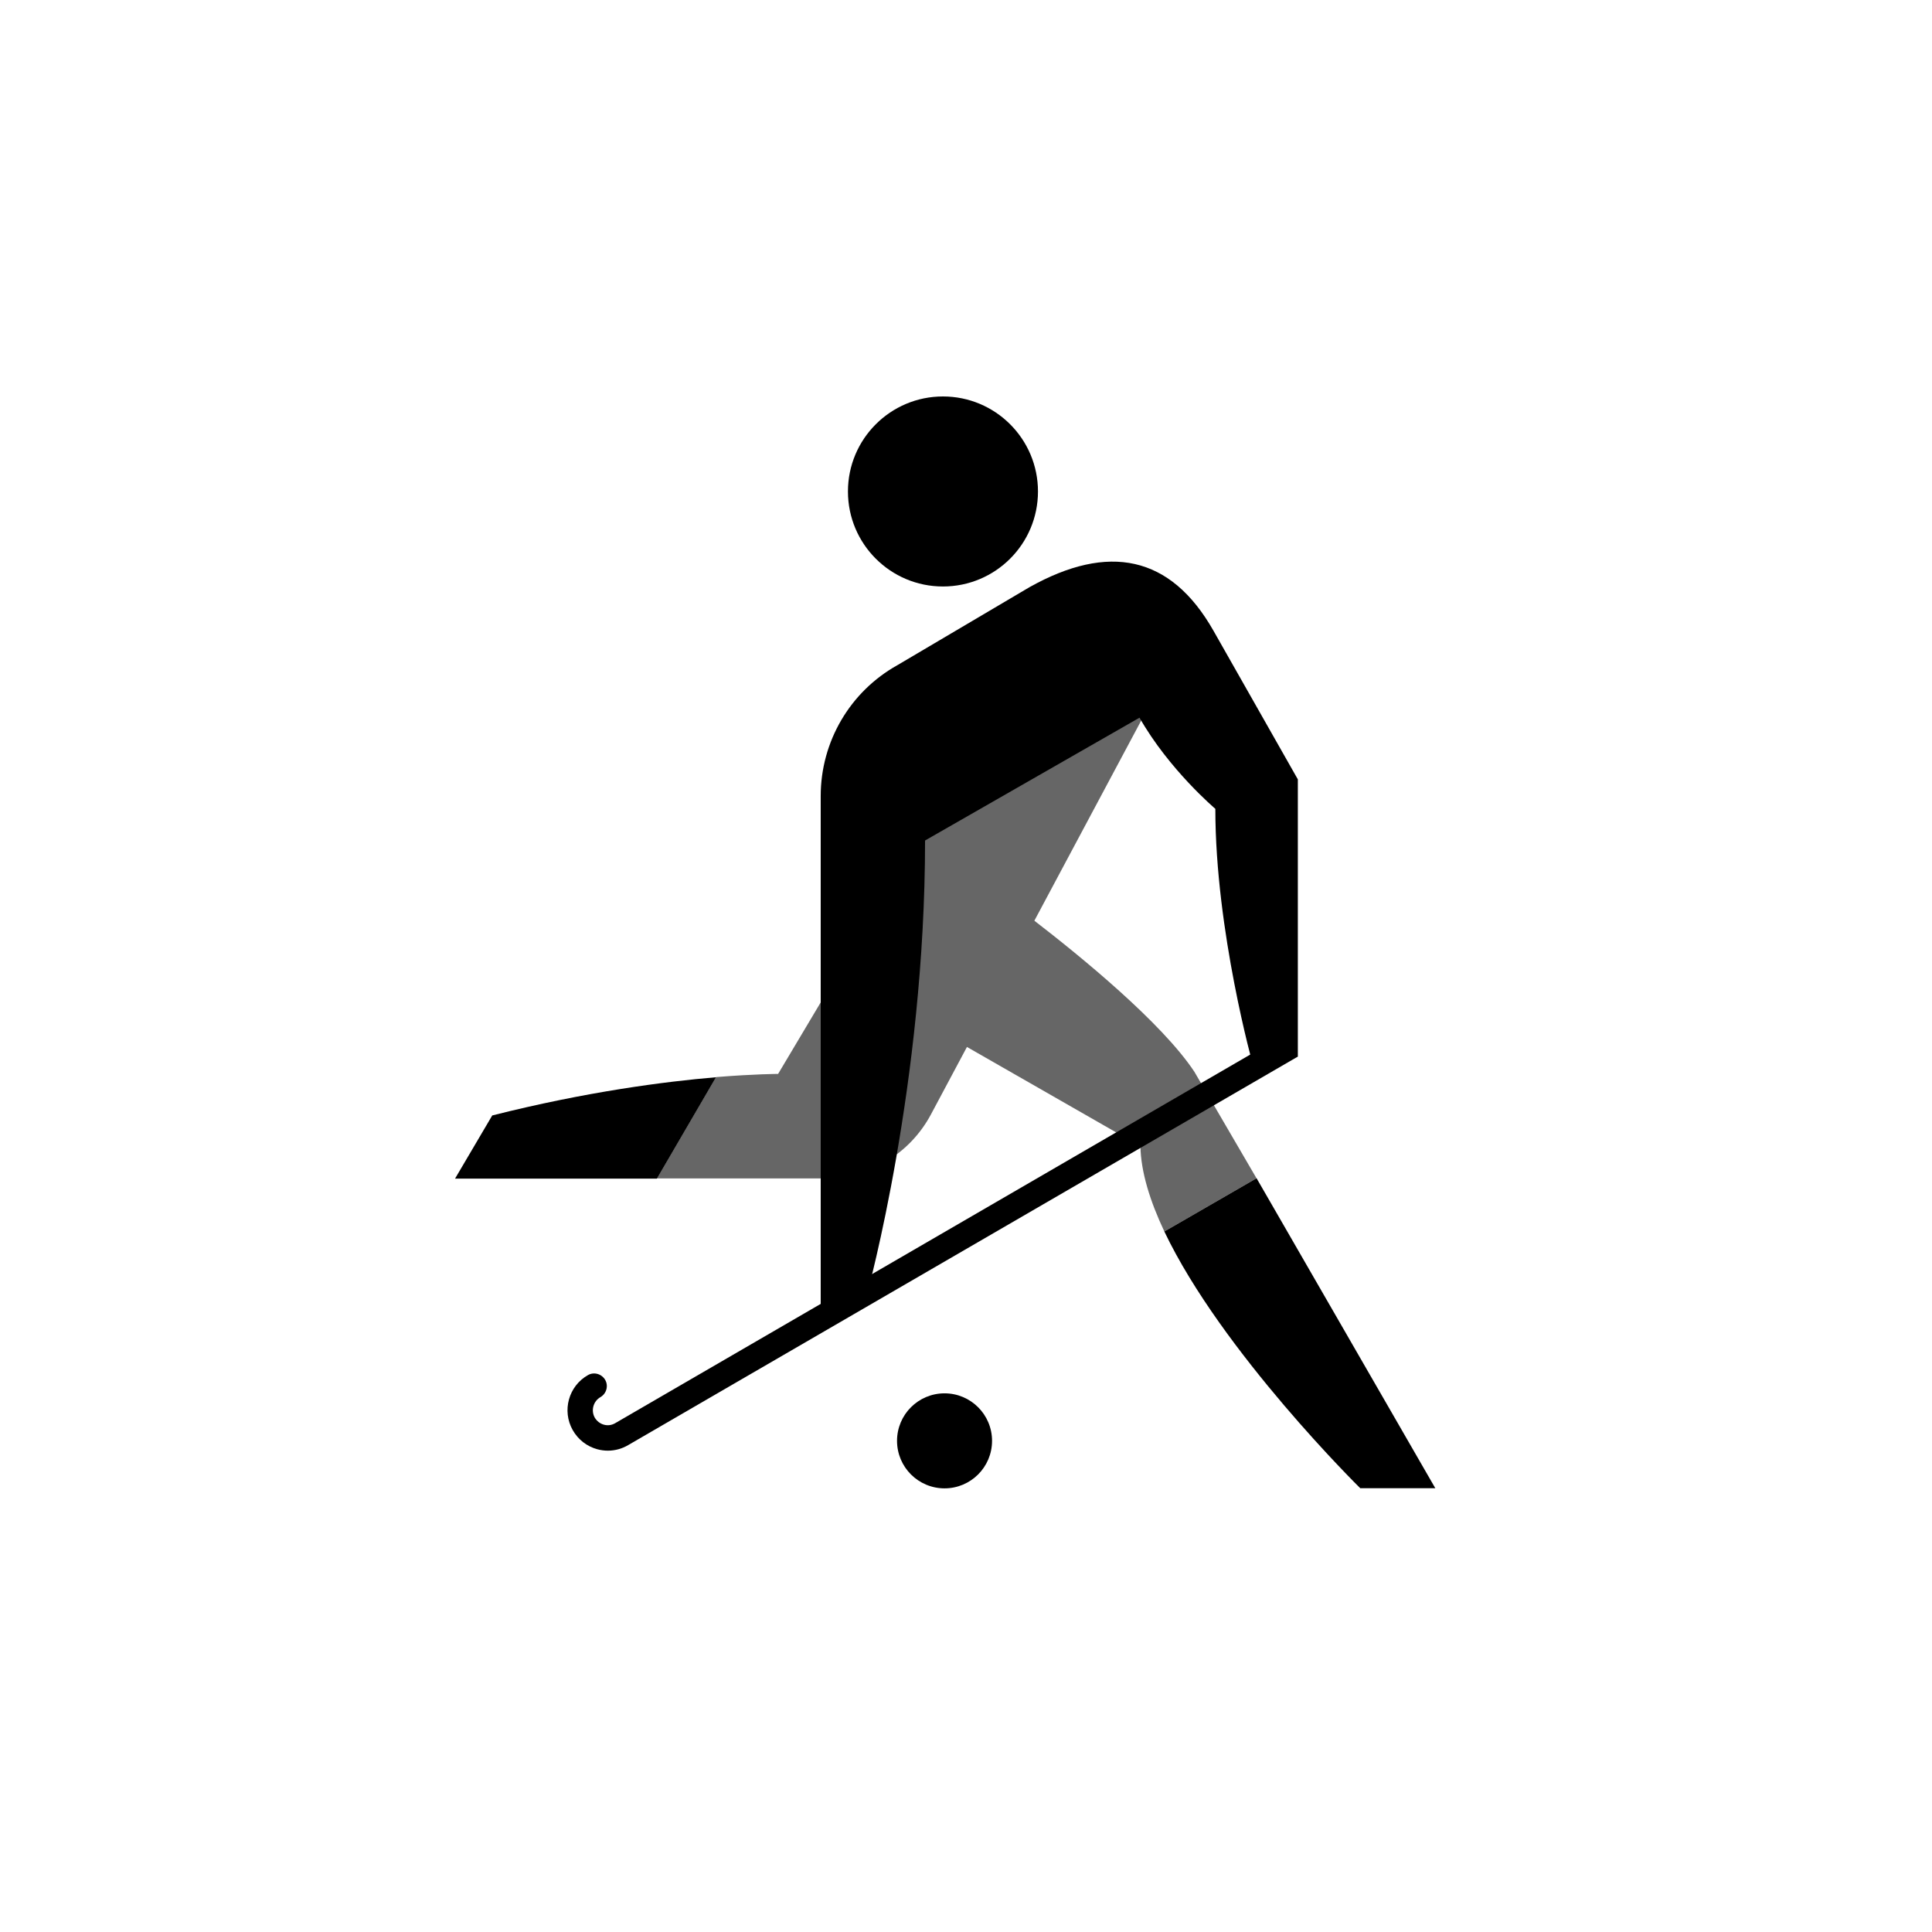 <svg width="122" height="122" viewBox="0 0 122 122" fill="none" xmlns="http://www.w3.org/2000/svg">
<path d="M59.545 37.035C62.859 37.035 65.545 34.349 65.545 31.035C65.545 27.721 62.859 25.035 59.545 25.035C56.231 25.035 53.545 27.721 53.545 31.035C53.545 34.349 56.231 37.035 59.545 37.035Z" fill="black"/>
<path d="M71.965 45.315L58.415 53.075C58.415 68.415 54.775 81.625 54.775 81.625L51.825 82.935V50.265C51.825 46.835 53.675 43.675 56.665 42.005L65.015 37.075C69.985 34.295 73.915 35.055 76.625 39.825L81.955 49.215V66.705L79.135 67.305C79.135 67.305 76.745 58.795 76.745 51.075C76.745 51.075 73.815 48.595 71.955 45.315H71.965Z" fill="black"/>
<path d="M59.645 93.985C61.302 93.985 62.645 92.642 62.645 90.985C62.645 89.328 61.302 87.985 59.645 87.985C57.988 87.985 56.645 89.328 56.645 90.985C56.645 92.642 57.988 93.985 59.645 93.985Z" fill="black"/>
<path fill-rule="evenodd" clip-rule="evenodd" d="M53.965 52.475L67.135 43.875V43.865L73.365 43.065L65.317 58.14C68.184 60.349 73.358 64.56 75.425 67.685L79.345 74.405L73.525 77.765C72.625 75.855 72.045 74.015 72.015 72.385L61.06 66.112L58.785 70.375C57.455 72.865 54.875 74.415 52.055 74.415H41.485L45.215 68.015C47.705 67.815 49.135 67.815 49.135 67.815L53.965 59.705V52.475Z" fill="black" fill-opacity="0.6"/>
<path d="M79.345 74.405L73.525 77.765C77.145 85.365 85.895 93.975 85.895 93.975H90.635L79.345 74.395V74.405Z" fill="black"/>
<path d="M31.085 70.435L28.735 74.425H41.485L45.215 68.025C42.005 68.295 37.035 68.935 31.095 70.435H31.085Z" fill="black"/>
<path d="M81.965 66.715L39.665 91.255C39.275 91.485 38.835 91.605 38.385 91.605C38.165 91.605 37.935 91.575 37.715 91.515C37.055 91.335 36.505 90.905 36.165 90.305C35.475 89.085 35.905 87.525 37.125 86.835C37.505 86.615 37.995 86.755 38.215 87.135C38.435 87.515 38.295 88.005 37.915 88.225C37.465 88.485 37.305 89.065 37.555 89.515C37.685 89.735 37.885 89.895 38.135 89.965C38.385 90.035 38.635 89.995 38.855 89.865L80.135 65.905" fill="black"/>
</svg>
